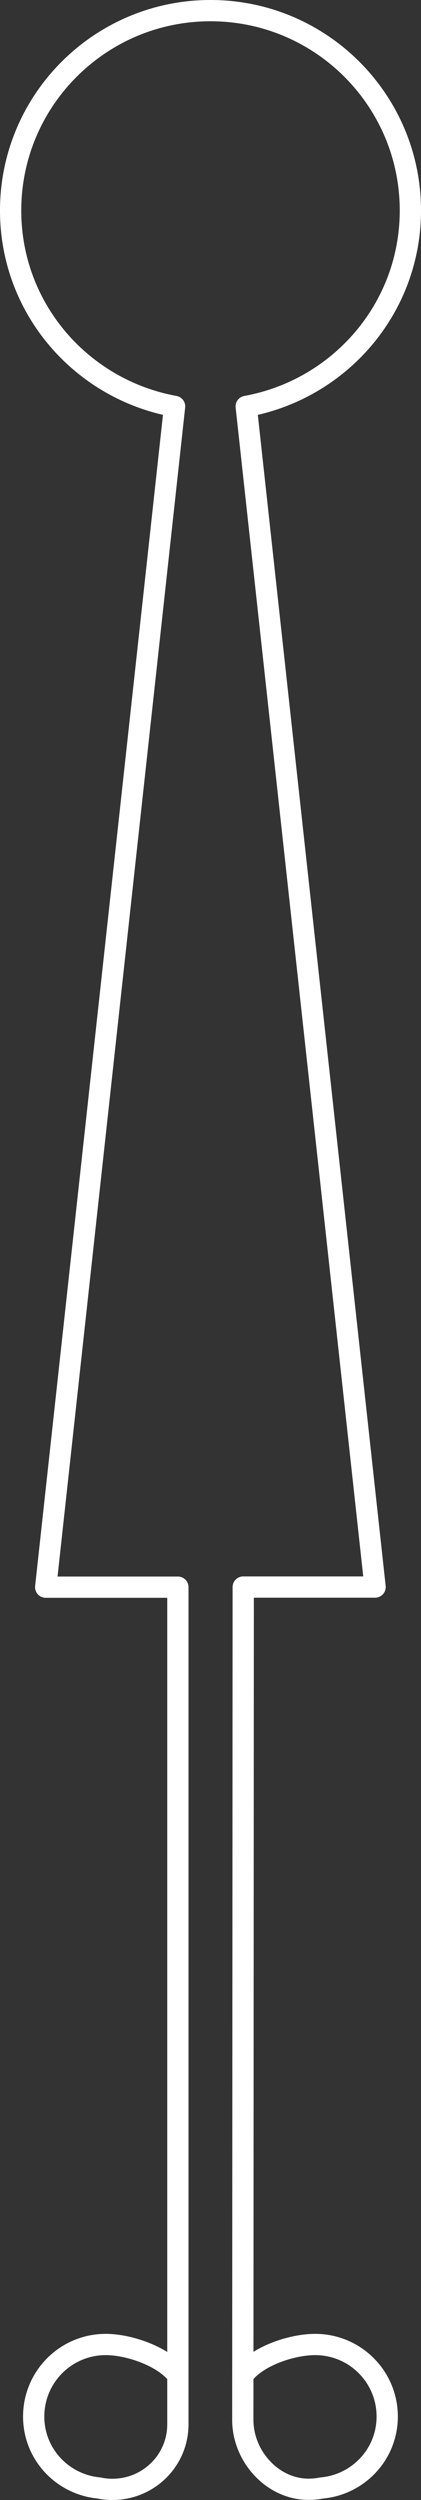 <svg xmlns="http://www.w3.org/2000/svg" id="Laag_1" data-name="Laag 1" viewBox="0 0 39.62 235.17"><rect x="0" y="0" width="39.62" height="235.17" fill="#333333" stroke="none"/><defs><style>      .cls-1 {        fill: none;        stroke: #fff;        stroke-linecap: round;        stroke-linejoin: round;        stroke-width: 2px;      }    </style></defs><path class="cls-1" d="M22.85,223.45c1.23-1.75,4.51-2.91,6.81-2.91,3.75,0,6.78,3.03,6.78,6.78,0,3.54-2.72,6.41-6.17,6.72-.4.08-.82.12-1.24.12-3.4,0-6.18-3.12-6.18-6.52l.04-78.35h12.41l-12.13-111.06c8.76-1.59,15.45-9.19,15.45-18.43C38.62,9.42,30.19,1,19.81,1S1,9.42,1,19.81c0,9.22,6.66,16.82,15.43,18.42l-12.13,111.07h12.44v78.8c-.03,3.38-2.78,6.07-6.17,6.07-.42,0-.84-.04-1.24-.13-3.45-.32-6.16-3.18-6.16-6.72,0-3.75,3.04-6.78,6.78-6.78,2.28,0,5.56,1.19,6.79,2.91"></path></svg>